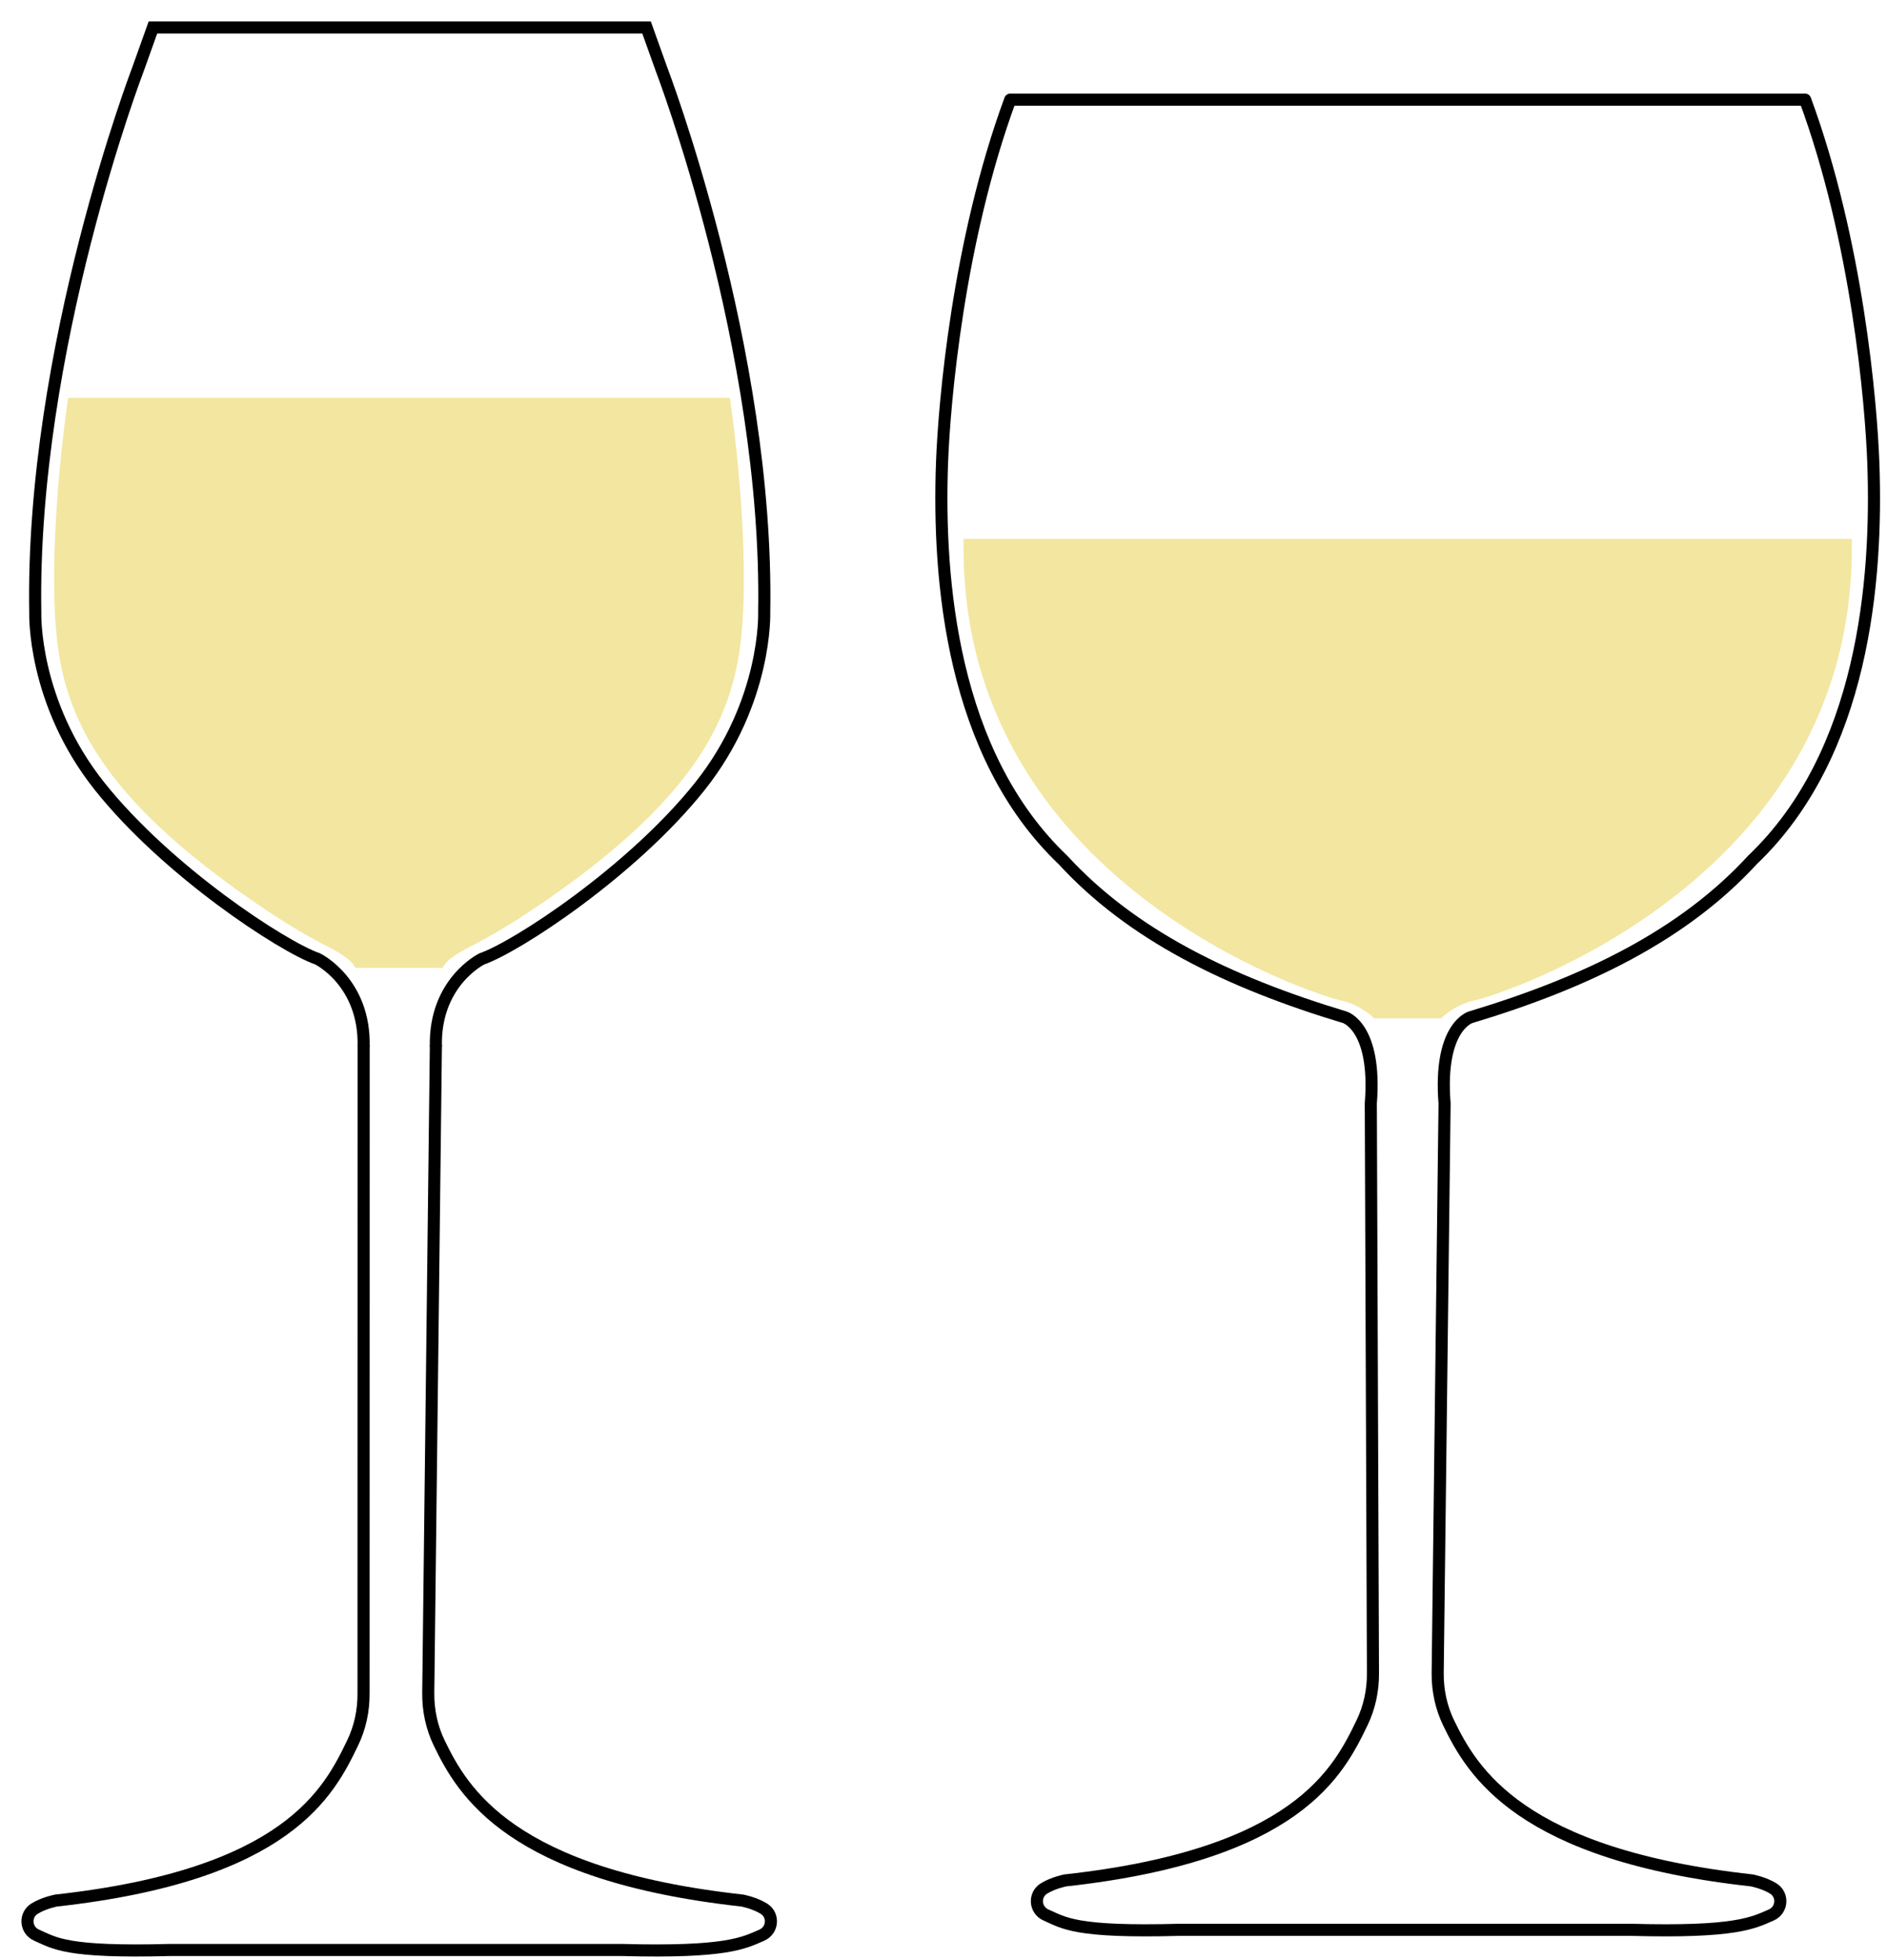 <svg width="78" height="81" viewBox="0 0 78 81" fill="none" xmlns="http://www.w3.org/2000/svg">
<path d="M15.031 43.252L15.027 69.973C15.033 70.683 14.885 71.387 14.576 72.026C13.601 74.044 11.902 77.483 2.315 78.539C2.315 78.539 1.817 78.633 1.429 78.873C1.003 79.136 1.052 79.767 1.511 79.968C2.263 80.297 2.709 80.698 7.03 80.581H16.365H25.701C30.021 80.698 30.739 80.297 31.492 79.968C31.95 79.767 32 79.136 31.573 78.873C31.185 78.633 30.687 78.539 30.687 78.539C21.1 77.483 19.129 74.044 18.154 72.026C17.845 71.387 17.697 70.683 17.702 69.973L18.017 43.252" stroke="black" stroke-width="0.5" stroke-linecap="round" stroke-linejoin="round"/>
<path d="M15.031 43.251C15.094 40.579 13.128 39.625 13.128 39.625C11.669 39.116 6.913 35.998 4.122 32.499C1.331 29 1.458 25.31 1.458 25.31C1.268 14.431 5.708 2.851 5.708 2.851L6.321 1.136H26.726L27.34 2.851C27.34 2.851 31.78 14.431 31.589 25.31C31.589 25.31 31.716 29 28.926 32.499C26.135 35.998 21.378 39.116 19.919 39.625C19.919 39.625 17.953 40.579 18.017 43.251" stroke="black" stroke-width="0.5"/>
<path fill-rule="evenodd" clip-rule="evenodd" d="M14.689 39.995C14.542 39.7 14.211 39.46 13.53 39.109C12.719 38.691 11.932 38.225 11.171 37.721C3.408 32.575 2.415 28.898 2.261 25.133C2.098 21.131 2.818 16.439 2.818 16.439H30.168C30.168 16.439 30.887 21.131 30.723 25.133C30.57 28.898 29.577 32.575 21.814 37.721C21.053 38.225 20.266 38.691 19.454 39.109C18.774 39.46 18.443 39.7 18.296 39.995H14.689Z" fill="#F2E6A1"/>
<path fill-rule="evenodd" clip-rule="evenodd" d="M56.752 69.14C56.757 69.851 56.609 70.555 56.3 71.193C55.325 73.211 53.626 76.65 44.039 77.706C44.039 77.706 43.541 77.8 43.153 78.04C42.727 78.303 42.776 78.934 43.235 79.135C43.987 79.464 44.434 79.865 48.754 79.748H58.089H67.425C71.746 79.865 72.464 79.464 73.216 79.135C73.674 78.934 73.724 78.303 73.298 78.04C72.91 77.8 72.412 77.706 72.412 77.706C62.825 76.65 60.854 73.211 59.878 71.193C59.569 70.555 59.422 69.851 59.427 69.14L59.712 45.6C59.458 42.419 60.79 42.037 60.79 42.037C65.62 40.583 69.602 38.625 72.443 35.531C77.029 31.163 77.612 23.992 77.435 19.132C77.344 16.647 76.773 9.971 74.616 4.118H41.758C39.602 9.971 39.03 16.647 38.939 19.132C38.762 23.992 39.346 31.163 43.932 35.531C46.772 38.625 50.754 40.583 55.584 42.037C55.584 42.037 56.916 42.419 56.663 45.6L56.752 69.14Z" stroke="black" stroke-width="0.5" stroke-linecap="round" stroke-linejoin="round"/>
<path fill-rule="evenodd" clip-rule="evenodd" d="M56.805 42.082C56.805 42.082 56.254 41.512 55.366 41.327C54.552 41.158 39.57 36.505 39.831 22.266H76.543C76.804 36.505 61.822 41.158 61.007 41.327C60.12 41.512 59.568 42.082 59.568 42.082H56.805Z" fill="#F2E6A1"/>
</svg>

